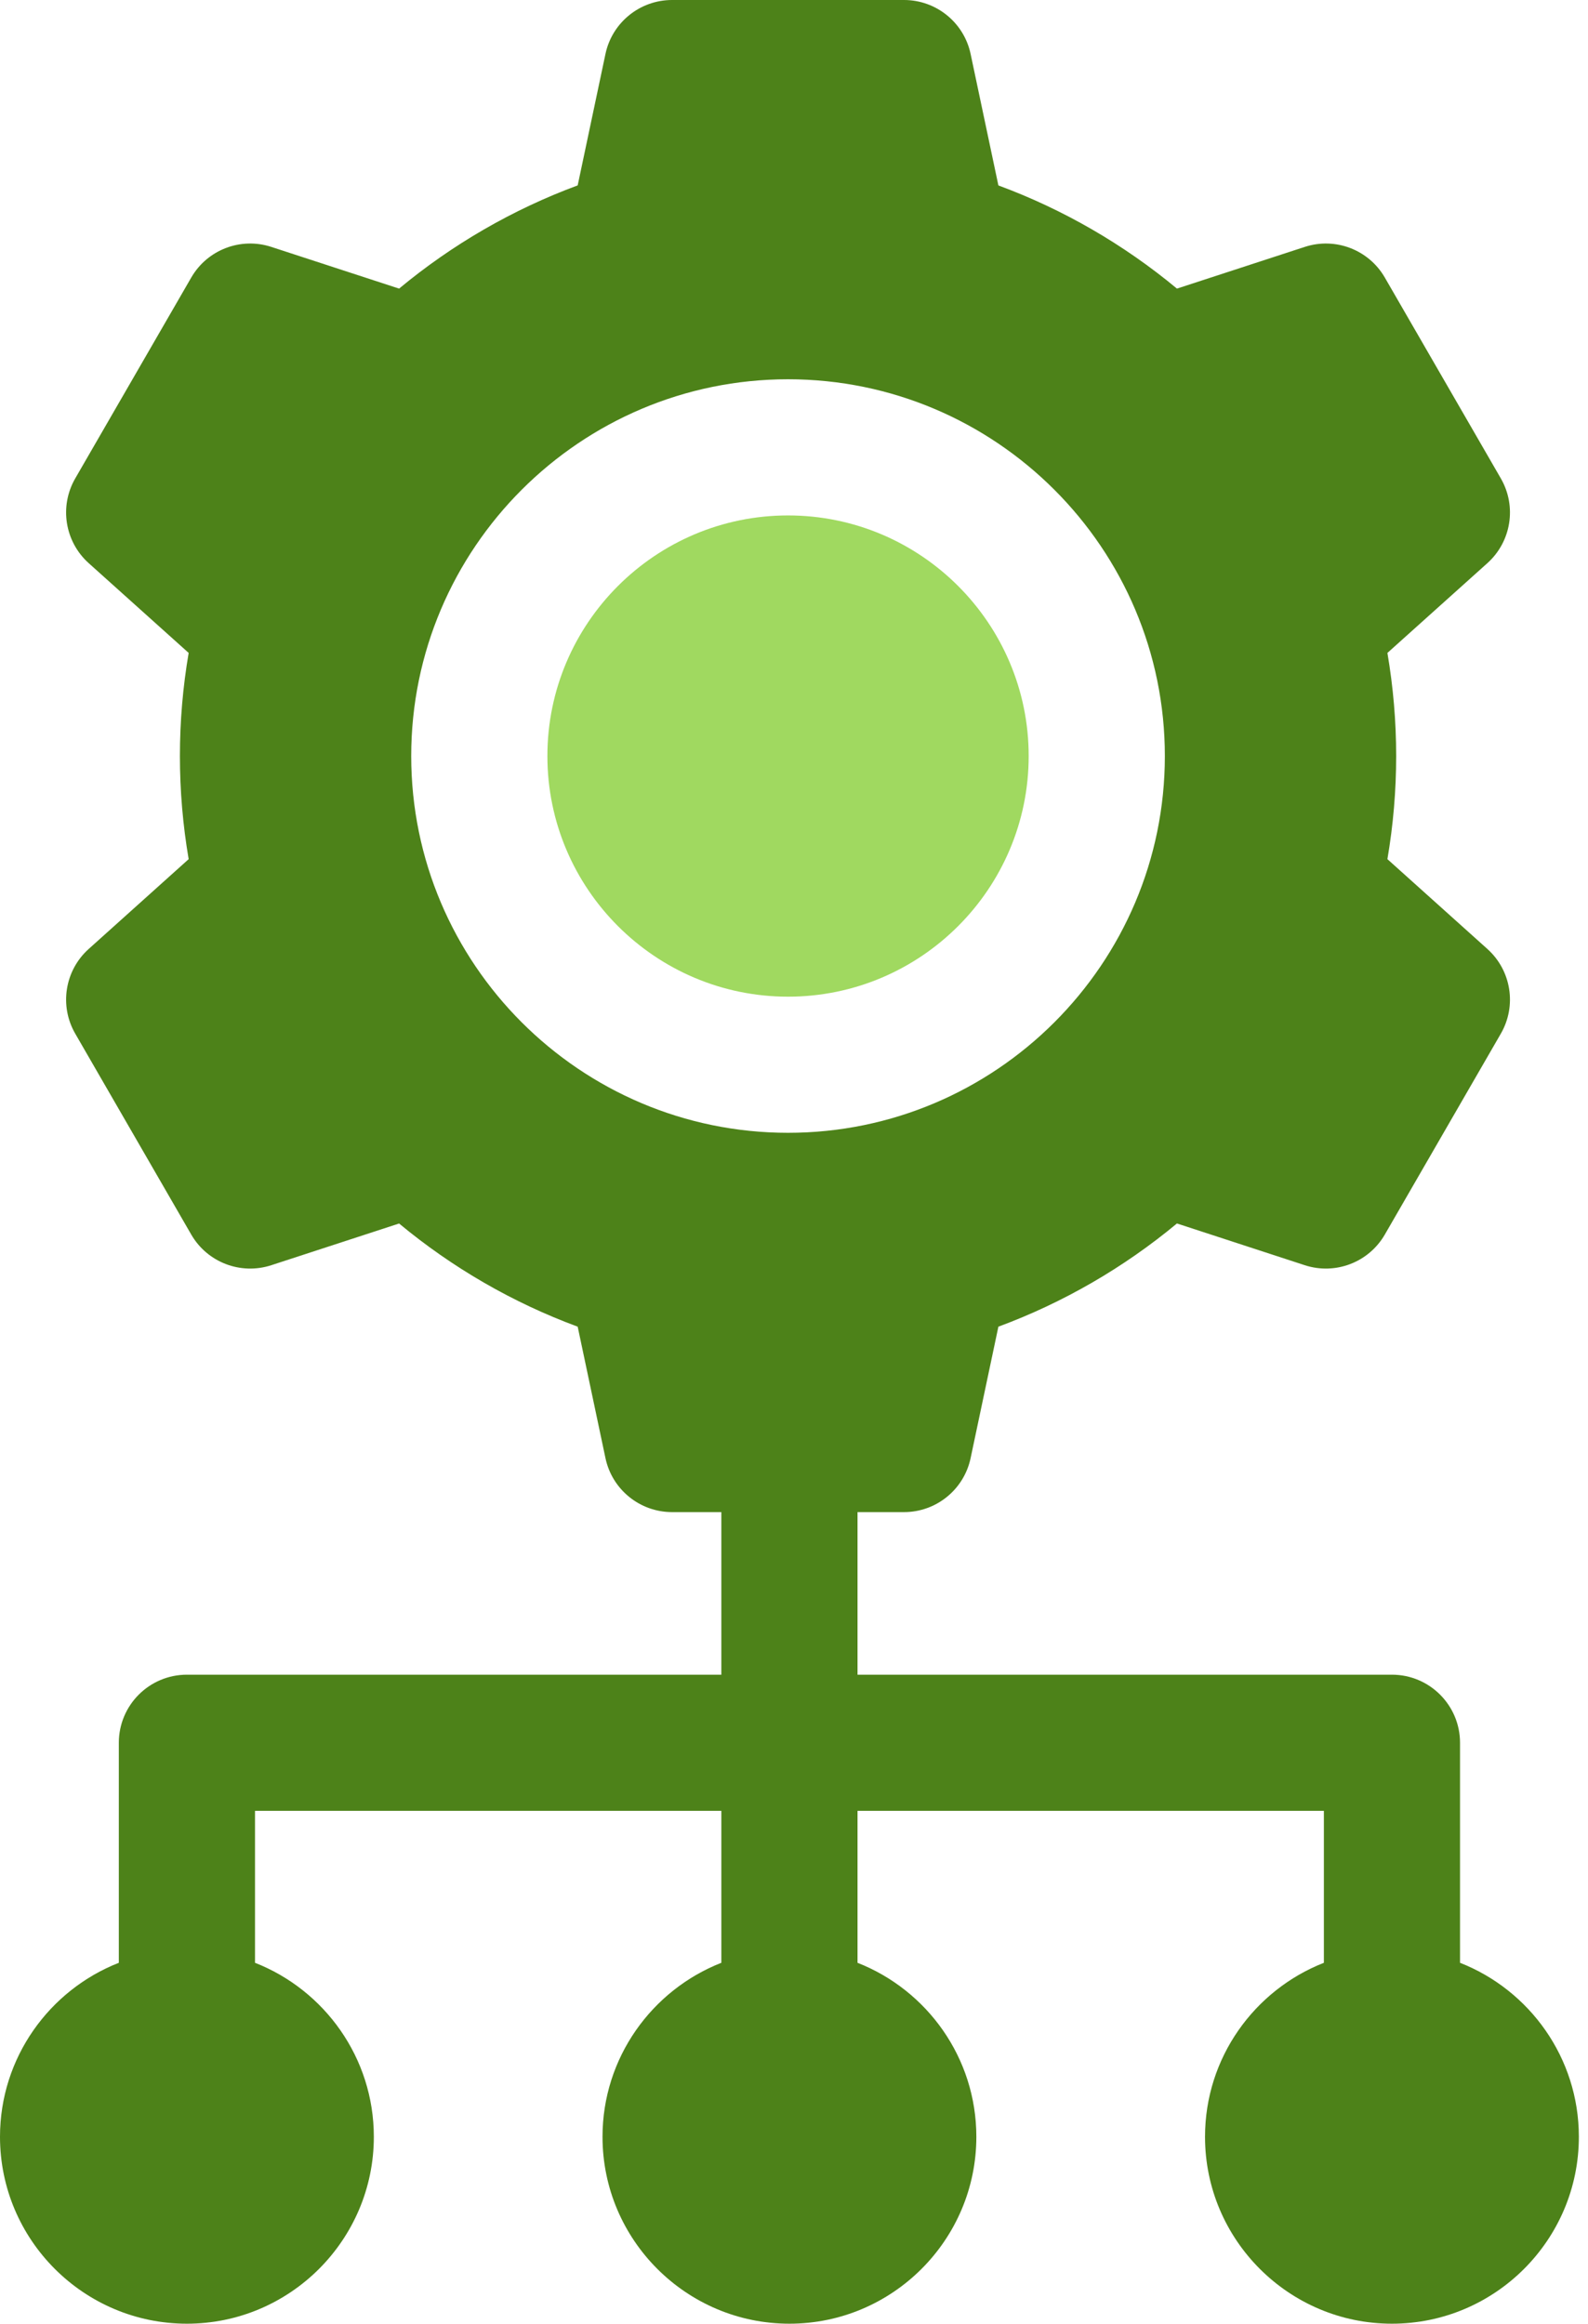 <svg xmlns="http://www.w3.org/2000/svg" width="41" height="60" viewBox="0 0 41 60" fill="none"><path d="M37.696 50.681V45C37.696 44.03 36.909 43.242 35.938 43.242H22.14V39.044H23.341C24.171 39.044 24.889 38.462 25.06 37.649L25.777 34.256C27.448 33.638 29.013 32.733 30.387 31.591L33.688 32.669C34.477 32.926 35.34 32.596 35.755 31.876L38.75 26.689C39.165 25.97 39.02 25.058 38.402 24.503L35.821 22.184C35.971 21.306 36.047 20.414 36.047 19.521C36.047 18.628 35.971 17.737 35.821 16.859L38.402 14.541C39.02 13.986 39.165 13.074 38.75 12.354L35.755 7.168C35.34 6.448 34.478 6.117 33.688 6.375L30.387 7.452C29.013 6.31 27.448 5.405 25.777 4.788L25.06 1.394C24.889 0.582 24.171 0 23.341 0H17.352C16.521 0 15.803 0.582 15.632 1.394L14.915 4.787C13.244 5.405 11.678 6.31 10.304 7.452L7.004 6.375C6.214 6.117 5.352 6.448 4.937 7.168L1.942 12.354C1.527 13.074 1.672 13.986 2.29 14.541L4.871 16.859C4.721 17.737 4.645 18.628 4.645 19.521C4.645 20.414 4.721 21.306 4.871 22.184L2.29 24.503C1.672 25.058 1.527 25.97 1.942 26.689L4.937 31.876C5.352 32.596 6.214 32.926 7.004 32.669L10.304 31.592C11.678 32.734 13.244 33.639 14.915 34.256L15.632 37.649C15.803 38.462 16.521 39.044 17.352 39.044H18.624V43.242H4.826C3.855 43.242 3.068 44.029 3.068 45V50.681C1.274 51.385 0 53.133 0 55.174C0 57.835 2.165 60 4.826 60C7.487 60 9.652 57.835 9.652 55.174C9.652 53.133 8.378 51.385 6.584 50.681V46.758H18.624V50.681C16.83 51.385 15.556 53.133 15.556 55.174C15.556 57.835 17.721 60 20.382 60C23.043 60 25.208 57.835 25.208 55.174C25.208 53.133 23.934 51.385 22.14 50.681V46.758H34.181V50.681C32.386 51.385 31.112 53.133 31.112 55.174C31.112 57.835 33.277 60 35.938 60C38.599 60 40.764 57.835 40.764 55.174C40.764 53.133 39.49 51.385 37.696 50.681ZM20.346 29.25C14.982 29.25 10.617 24.886 10.617 19.522C10.617 14.157 14.982 9.793 20.346 9.793C25.71 9.793 30.075 14.157 30.075 19.522C30.075 24.886 25.71 29.25 20.346 29.25Z" fill="#4D8219"></path><path d="M20.346 13.309C16.92 13.309 14.133 16.096 14.133 19.521C14.133 22.948 16.92 25.735 20.346 25.735C23.772 25.735 26.559 22.948 26.559 19.521C26.559 16.096 23.772 13.309 20.346 13.309Z" fill="#A0D960"></path></svg>